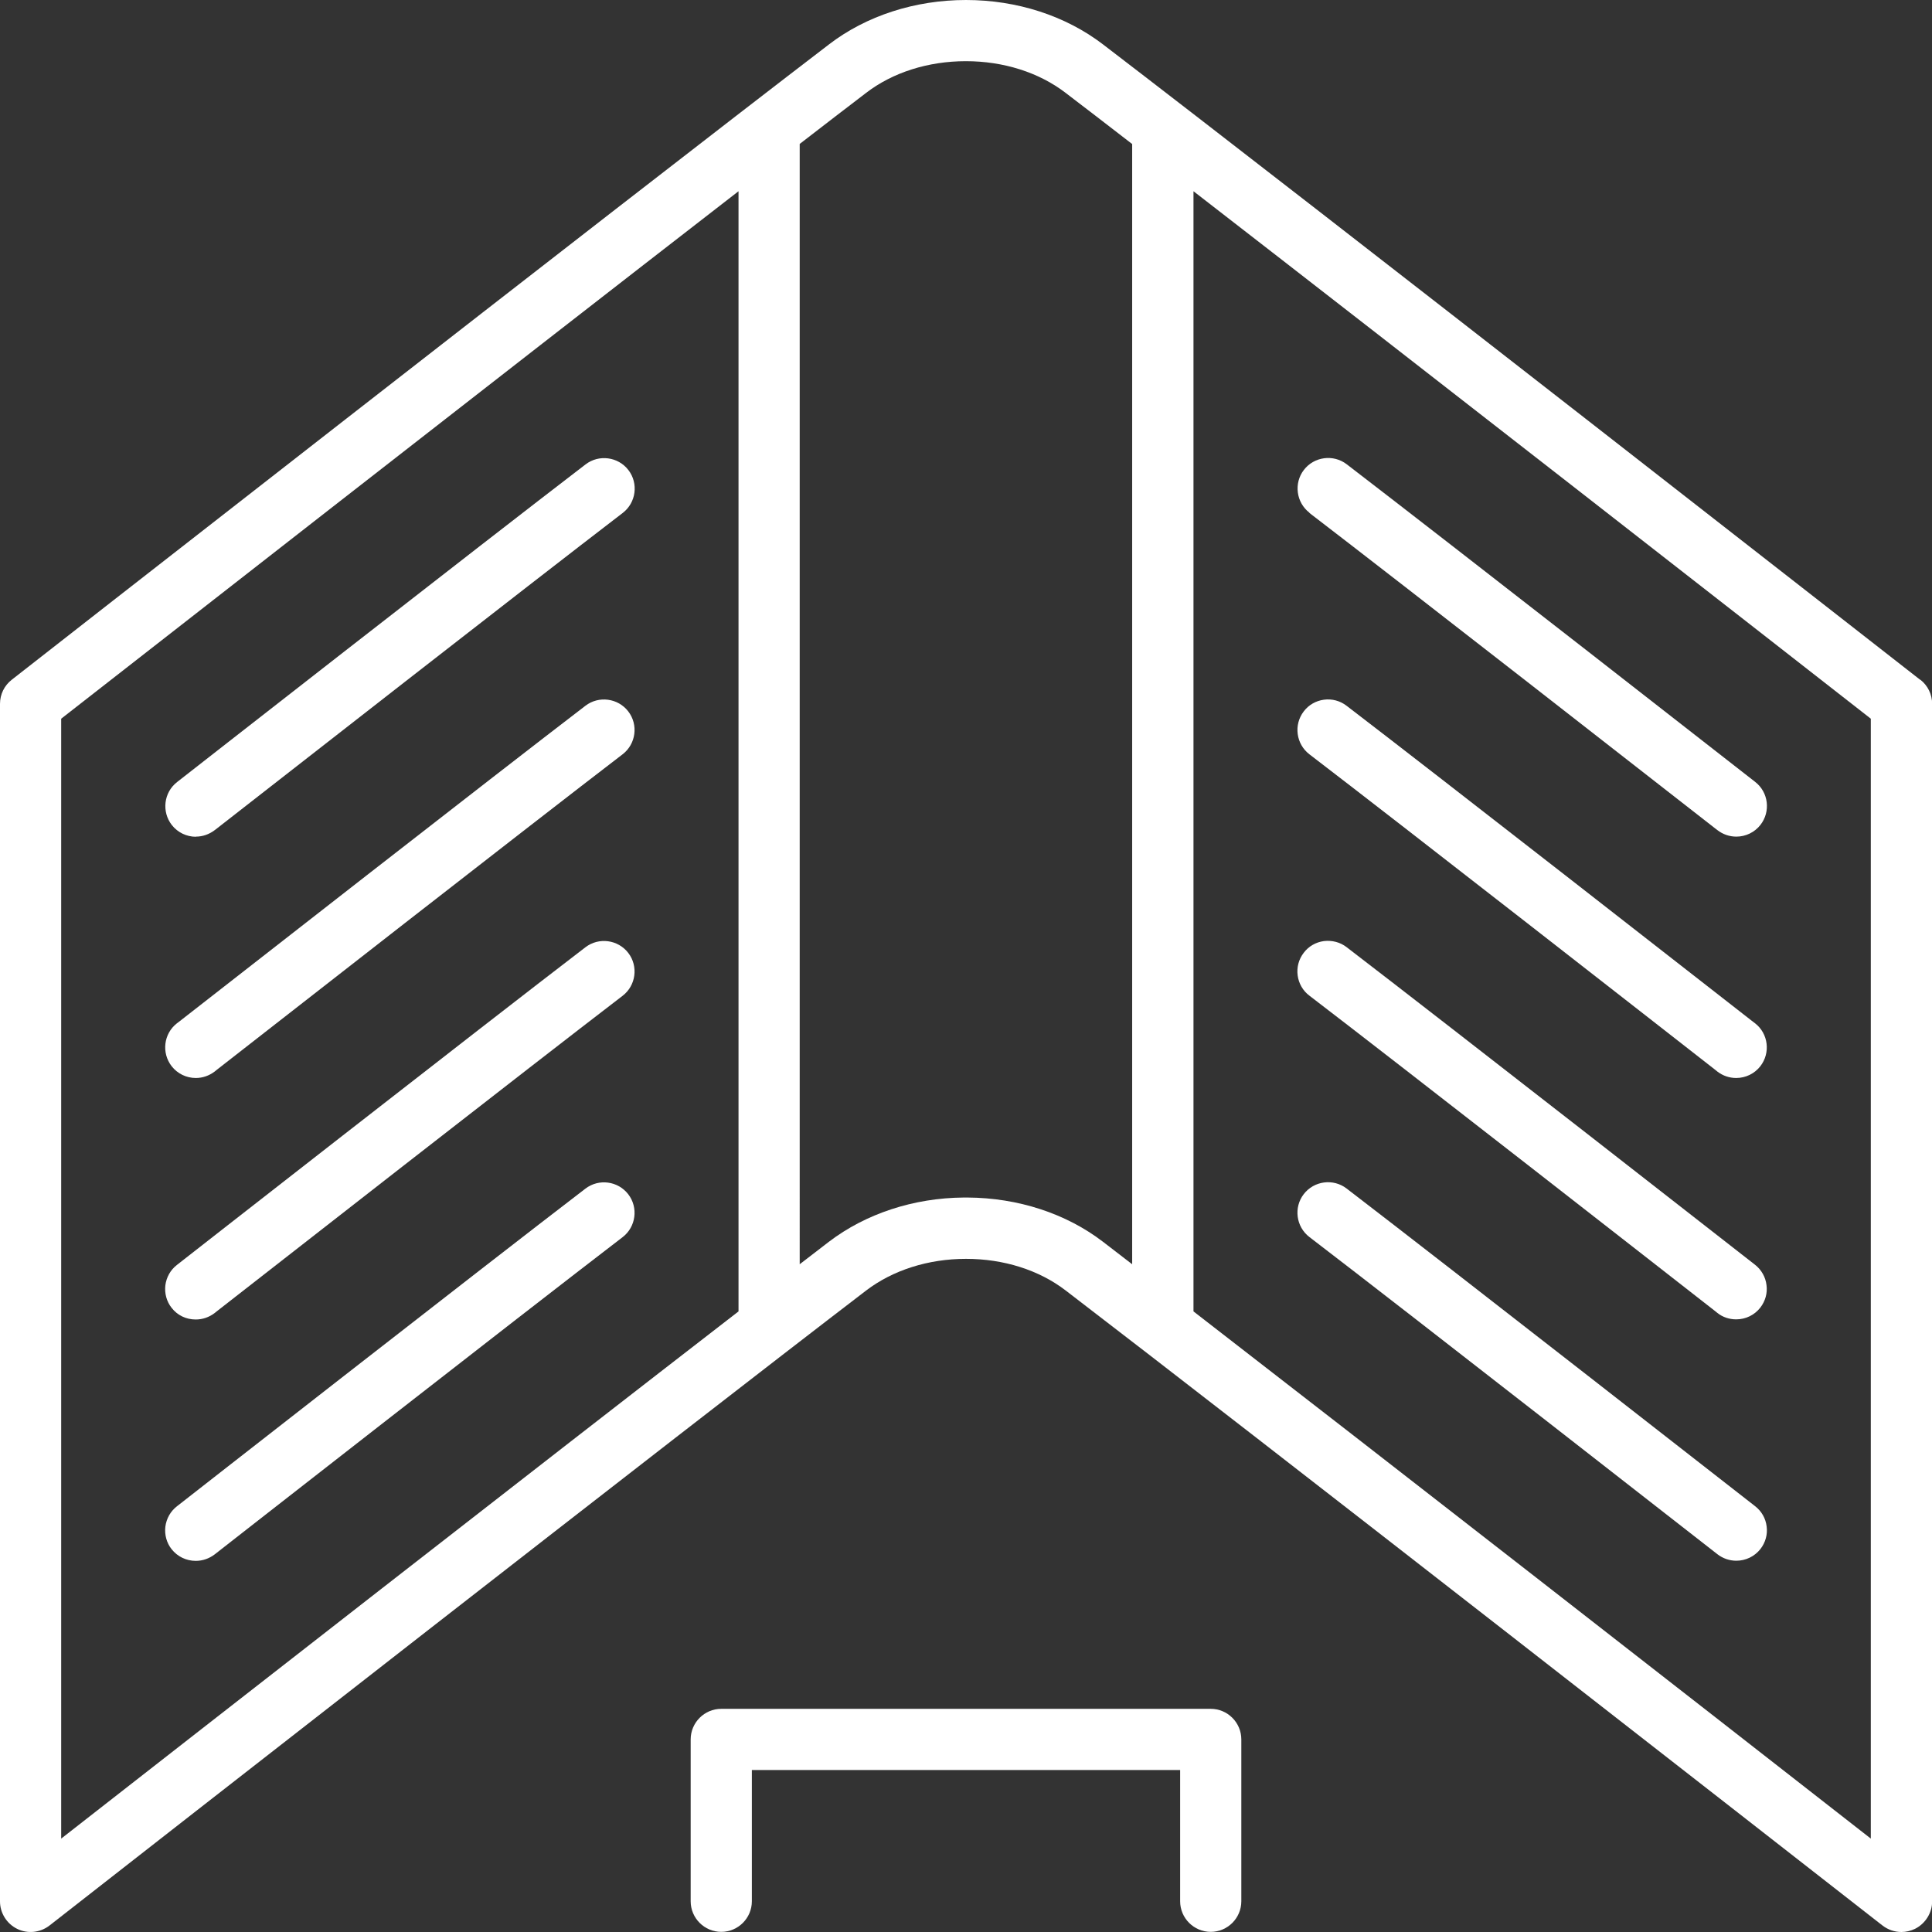 <?xml version="1.0" encoding="UTF-8"?> <svg xmlns="http://www.w3.org/2000/svg" id="uuid-e756b99f-e9dc-4c6f-8f75-c619341dce87" data-name="Layer 2" viewBox="0 0 143.36 143.36"><rect x="0" y="0" width="143.36" height="143.36" fill="#333333" stroke="none"/><defs><style> .uuid-b31c6c15-3af8-4de7-84c7-4133e2f47599 { fill: #ffffff; } </style></defs><path class="uuid-b31c6c15-3af8-4de7-84c7-4133e2f47599" d="M142.48,50.44c-.48-.37-45.49-35.56-60.64-47.15-2.77-2.12-6.38-3.29-10.16-3.29s-7.4,1.17-10.16,3.29C46.41,14.85,1.26,50.13.87,50.44c-.55.43-.87,1.08-.87,1.79v88.86c0,.86.5,1.66,1.28,2.04.77.38,1.71.28,2.39-.25l.22-.17c7.66-5.99,46.57-36.38,60.38-46.95,1.98-1.51,4.61-2.35,7.41-2.35s5.42.83,7.4,2.35c13.82,10.58,52.73,40.97,60.39,46.95l.22.17c.4.31.89.48,1.4.48.34,0,.68-.08,1-.23.77-.38,1.28-1.18,1.28-2.04V52.23c0-.7-.32-1.36-.87-1.79ZM138.82,53.33v83.1c-13.26-10.36-36.27-28.3-50.26-39.12V14.19c16.49,12.77,42.2,32.84,50.26,39.14ZM84.01,10.68v83.13c-.78-.6-1.51-1.16-2.17-1.67-2.74-2.1-6.31-3.26-10.05-3.28h-.28s0,0,0,0c-3.72.03-7.27,1.2-10,3.28-.67.51-1.39,1.07-2.17,1.67V10.68c1.86-1.44,3.53-2.72,4.93-3.79,1.98-1.52,4.61-2.35,7.4-2.35s5.42.83,7.4,2.35c1.4,1.07,3.07,2.35,4.93,3.79ZM54.8,14.19v83.12c-14.67,11.34-39.2,30.48-50.26,39.12V53.33c4.4-3.43,32.58-25.45,50.26-39.14Z"></path><path class="uuid-b31c6c15-3af8-4de7-84c7-4133e2f47599" d="M14.53,62.08c.51,0,.99-.17,1.4-.48l.17-.13c3.83-2.99,23.28-18.18,30.11-23.41.99-.76,1.18-2.19.42-3.18-.76-.99-2.19-1.18-3.18-.42-7.59,5.81-30.12,23.42-30.31,23.57-.99.77-1.16,2.2-.39,3.19.43.55,1.09.87,1.79.87Z"></path><path class="uuid-b31c6c15-3af8-4de7-84c7-4133e2f47599" d="M14.53,79.99c.51,0,.99-.17,1.4-.48l.16-.13c3.83-2.99,23.28-18.18,30.11-23.41.99-.76,1.18-2.19.42-3.18-.76-.99-2.19-1.18-3.18-.42h0c-6.86,5.25-26.32,20.45-30.15,23.44l-.16.12c-.99.77-1.16,2.2-.39,3.19.43.55,1.09.87,1.79.87Z"></path><path class="uuid-b31c6c15-3af8-4de7-84c7-4133e2f47599" d="M14.53,97.91c.51,0,.99-.17,1.4-.48l.16-.13c3.83-2.99,23.28-18.18,30.11-23.41.99-.76,1.18-2.19.42-3.18-.76-.99-2.19-1.18-3.18-.42-7.54,5.77-30.12,23.42-30.31,23.57-.48.37-.78.91-.86,1.51-.07.6.09,1.2.46,1.67.43.56,1.08.87,1.79.87Z"></path><path class="uuid-b31c6c15-3af8-4de7-84c7-4133e2f47599" d="M14.53,115.82c.51,0,.99-.17,1.4-.48.19-.15,22.8-17.82,30.27-23.54.99-.76,1.18-2.19.42-3.18-.76-.99-2.19-1.18-3.18-.42-7.54,5.77-30.12,23.42-30.31,23.57-.48.37-.78.91-.86,1.51-.07.6.09,1.2.46,1.67.43.55,1.09.87,1.79.87Z"></path><path class="uuid-b31c6c15-3af8-4de7-84c7-4133e2f47599" d="M97.16,38.06c6.83,5.23,26.28,20.42,30.11,23.41l.17.13c.4.31.89.48,1.4.48.7,0,1.36-.32,1.79-.87.77-.99.6-2.42-.39-3.19-.19-.15-22.73-17.76-30.31-23.57-.99-.76-2.42-.57-3.18.42-.76.99-.57,2.42.42,3.18Z"></path><path class="uuid-b31c6c15-3af8-4de7-84c7-4133e2f47599" d="M97.16,55.97h0c6.84,5.23,26.28,20.42,30.11,23.41l.16.13c.4.31.89.48,1.4.48.7,0,1.36-.32,1.79-.87.77-.99.6-2.42-.39-3.19l-.16-.12c-3.83-2.99-23.3-18.2-30.15-23.44-.48-.37-1.08-.53-1.68-.45-.6.08-1.14.39-1.5.87-.76.99-.57,2.42.42,3.18Z"></path><path class="uuid-b31c6c15-3af8-4de7-84c7-4133e2f47599" d="M97.16,73.88c6.84,5.23,26.28,20.42,30.11,23.41l.16.13c.4.32.89.48,1.4.48.71,0,1.36-.32,1.79-.87.37-.48.54-1.07.46-1.67-.07-.6-.38-1.14-.85-1.51-.19-.15-22.78-17.8-30.31-23.57-.48-.37-1.08-.52-1.68-.45-.6.08-1.14.39-1.5.87-.37.48-.53,1.08-.45,1.68s.39,1.14.87,1.5Z"></path><path class="uuid-b31c6c15-3af8-4de7-84c7-4133e2f47599" d="M130.23,111.76c-.29-.22-22.79-17.81-30.31-23.57-.99-.76-2.42-.57-3.18.42-.76.99-.57,2.42.42,3.18,7.48,5.72,30.08,23.39,30.28,23.54.4.31.89.48,1.4.48.7,0,1.36-.32,1.79-.87.37-.48.54-1.07.46-1.67-.07-.6-.38-1.14-.86-1.51Z"></path><path class="uuid-b31c6c15-3af8-4de7-84c7-4133e2f47599" d="M89.84,126.8h-36.32c-1.25,0-2.27,1.02-2.27,2.27v12.01c0,1.25,1.02,2.27,2.27,2.27s2.27-1.02,2.27-2.27v-9.74h31.78v9.74c0,1.25,1.02,2.27,2.27,2.27s2.27-1.02,2.27-2.27v-12.01c0-1.25-1.02-2.27-2.27-2.27Z"></path></svg> 
